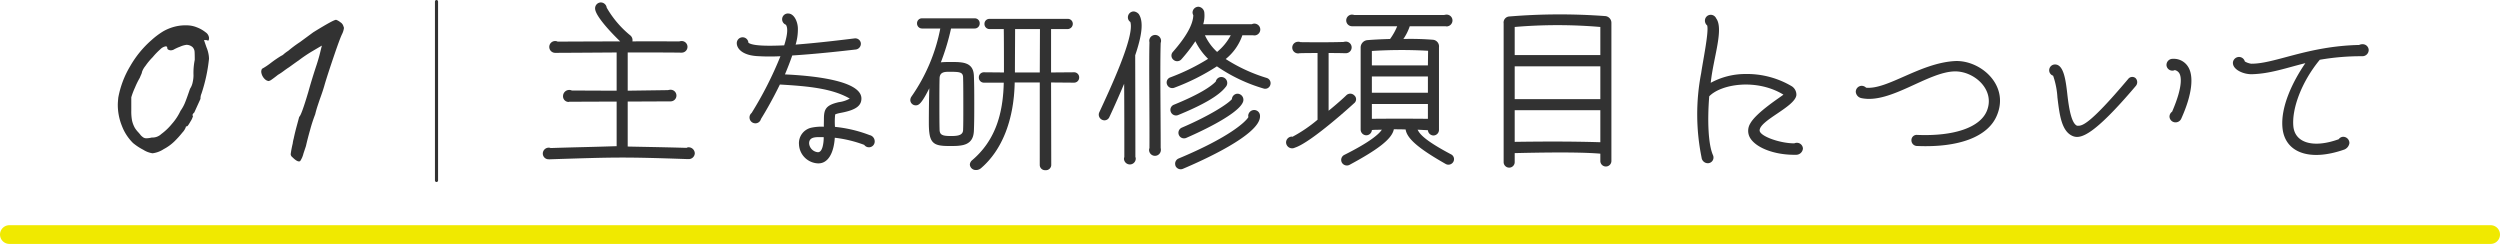 <svg xmlns="http://www.w3.org/2000/svg" width="400.2" height="39.048" viewBox="0 0 400.2 39.048">
  <g id="con_04_h_02" transform="translate(-761.591 -6190.5)">
    <line id="線_5" data-name="線 5" x2="397.2" transform="translate(763.091 6228.047)" fill="none" stroke="#f0e900" stroke-linecap="round" stroke-linejoin="round" stroke-width="3"/>
    <line id="線_6" data-name="線 6" y2="28.639" transform="translate(831.467 6190.75)" fill="#323232" stroke="#323232" stroke-linecap="round" stroke-linejoin="round" stroke-width="0.5"/>
    <g id="グループ_544" data-name="グループ 544">
      <g id="グループ_543" data-name="グループ 543">
        <g id="グループ_542" data-name="グループ 542">
          <path id="パス_4148" data-name="パス 4148" d="M862.824,6197.128c2.55-.03,6,0,7.5,0a1.769,1.769,0,0,1,.39-.06.93.93,0,0,1,0,1.86h-.151c-1.649-.03-5.4-.03-8.489-.03v6.12l6.45-.09a1.742,1.742,0,0,1,.39-.061.931.931,0,1,1,0,1.861h-.12l-6.72.03v7.2c2.79.06,5.19.09,9.42.21a.61.61,0,0,1,.33-.09.993.993,0,0,1,.989.96.967.967,0,0,1-.989.93h-.15c-10.5-.359-11.52-.3-22.02.03-.059.031-.15,0-.21,0a.917.917,0,0,1-.96-.9.948.948,0,0,1,.96-.96.868.868,0,0,1,.3.061c4.589-.151,6.089-.151,10.559-.3v-7.14l-7.56.029-.15.031a.9.9,0,0,1-.869-.991.988.988,0,0,1,.989-.929.964.964,0,0,1,.42.09l7.17.03v-6.12c-4.23.03-8.94.06-9.63.06h-.21a.945.945,0,0,1,0-1.89.819.819,0,0,1,.39.091c1.23,0,5.97-.031,10.02-.031-1.32-1.26-4.02-4.08-4.02-5.28a.941.941,0,0,1,.93-.96.967.967,0,0,1,.93.84,15.961,15.961,0,0,0,3.78,4.44A.977.977,0,0,1,862.824,6197.128Z" fill="#323232"/>
          <path id="パス_4149" data-name="パス 4149" d="M879.535,6197.4a.935.935,0,0,1,.929-.93.925.925,0,0,1,.931.87c.689.51,3,.54,5.729.42.57-1.8.6-2.82.27-3.3a.942.942,0,0,1-.6-.87.922.922,0,0,1,.96-.929c.9,0,1.5,1.169,1.56,2.309a8.412,8.412,0,0,1-.36,2.67c3.93-.3,8.16-.84,9.42-.99a.893.893,0,0,1,1.02.75.932.932,0,0,1-.78,1.02c-2.07.24-6.33.72-10.2.96-.33.96-.75,2.04-1.17,3.03,3.93.18,12.03.87,12.24,3.75.06,1.259-.87,1.95-3.27,2.4-.81.149-.93.269-.93.269a11.066,11.066,0,0,0-.03,1.981,21.257,21.257,0,0,1,5.55,1.319,1.026,1.026,0,0,1,.81,1.021.926.926,0,0,1-1.68.54,20.052,20.052,0,0,0-4.71-1.141c-.15,2.4-1.08,4.35-2.97,4.08a3.174,3.174,0,0,1-2.76-3,2.528,2.528,0,0,1,2.04-2.7,8.229,8.229,0,0,1,1.95-.149c-.03-.18,0-.691,0-1.2,0-1.559.27-2.25,2.4-2.729a4.759,4.759,0,0,0,1.74-.57c-2.76-1.59-6.45-1.98-11.19-2.25-1.05,2.16-2.19,4.17-3.03,5.519a.908.908,0,0,1-.9.691.935.935,0,0,1-.93-.93.915.915,0,0,1,.33-.721,58.619,58.619,0,0,0,4.62-9.089,32.8,32.8,0,0,1-3.9-.03C880.4,6199.288,879.535,6198.268,879.535,6197.4Zm13.919,15.059c-1.02,0-2.34-.179-2.34.991a1.541,1.541,0,0,0,1.35,1.41C893.274,6214.977,893.454,6213.327,893.454,6212.457Z" fill="#323232"/>
          <path id="パス_4150" data-name="パス 4150" d="M913.734,6194.938a36.7,36.7,0,0,1-1.739,5.73,1.922,1.922,0,0,1,.6-.091c.361-.029.841-.029,1.29-.029,1.89,0,3.42.06,3.48,2.1.06,1.349.06,2.91.06,4.439s0,3.03-.06,4.351c-.09,2.309-1.86,2.309-3.75,2.309-2.639,0-3.21-.36-3.21-3.63,0-1.95.031-4.2.091-6.059-1.38,2.85-1.86,3.18-2.281,3.18a.743.743,0,0,1-.779-.72.955.955,0,0,1,.18-.51,28.535,28.535,0,0,0,4.65-11.07h-3.06a.676.676,0,0,1-.69-.69.66.66,0,0,1,.69-.69h8.4a.661.661,0,0,1,.69.69.677.677,0,0,1-.69.69Zm2.19,12.87c0-1.74,0-3.57-.03-4.83,0-1.111-.72-1.111-2.4-1.111-.6,0-1.559,0-1.619,1.111-.031,1.05-.031,2.58-.031,4.109,0,1.561,0,3.09.031,4.2.029,1.02.75,1.111,1.979,1.111,1.11,0,2.04-.12,2.04-1.17C915.924,6210.327,915.924,6209.1,915.924,6207.808Zm12.24-4.231H923.9c-.09,6.06-2.01,10.89-5.34,13.74a1.03,1.03,0,0,1-.72.27.813.813,0,0,1-.87-.75.874.874,0,0,1,.33-.6c3.63-3.09,5.01-7.321,5.1-12.63h-3.3a.685.685,0,0,1-.69-.72.677.677,0,0,1,.69-.69l3.33.03c0-6.18-.03-6.779-.03-7.2H920a.677.677,0,0,1-.69-.69.661.661,0,0,1,.69-.69h12.479a.664.664,0,0,1,.721.66.717.717,0,0,1-.75.72h-2.73v7.2l3.779-.03a.686.686,0,0,1,.721.69.693.693,0,0,1-.721.72l-3.779-.031.03,13.35a.729.729,0,0,1-.81.69.719.719,0,0,1-.78-.69Zm.03-8.549h-4.23c0,1.86-.03,4.62-.03,7.2h4.23Z" fill="#323232" stroke="#323232" stroke-linecap="round" stroke-linejoin="round" stroke-width="0.25"/>
          <path id="パス_4151" data-name="パス 4151" d="M937.555,6208.5c1.619-3.509,5.729-12.209,4.979-14.489a.858.858,0,0,1-.389-.75.94.94,0,0,1,.959-.93,1.256,1.256,0,0,1,.78.42c.81,1.2.511,3.42-.57,6.6,0,.03.03,10.92.03,16.26a.862.862,0,0,1,.06.3.945.945,0,0,1-1.889,0,.878.878,0,0,1,.059-.271c0-3.119,0-8.13-.03-11.729-.69,1.62-1.469,3.419-2.37,5.339a.855.855,0,0,1-1.17.42A.9.9,0,0,1,937.555,6208.5Zm8.039,5.7c.03-5.281-.09-13.38,0-16.89,0-.09-.03-.18-.03-.27a.945.945,0,0,1,1.89,0,1.074,1.074,0,0,1-.06.33c-.12,3.51,0,11.549,0,16.83a.913.913,0,0,1,.03.3.945.945,0,0,1-1.89,0A.875.875,0,0,1,945.594,6214.2Zm12.21-14.25a26.142,26.142,0,0,0,6.569,3.03.874.874,0,0,1,.57,1.11.853.853,0,0,1-1.11.57,26.094,26.094,0,0,1-7.439-3.541,34.762,34.762,0,0,1-6.81,3.42.894.894,0,0,1-1.17-.509.862.862,0,0,1,.51-1.14,33.53,33.53,0,0,0,6.06-2.97,10.3,10.3,0,0,1-2.04-2.82,25.712,25.712,0,0,1-2.25,2.91.9.9,0,0,1-1.26.06.869.869,0,0,1-.09-1.26c2.19-2.49,3.24-4.44,3.27-5.88a.973.973,0,0,1-.12-.42.941.941,0,0,1,.96-.93,1.034,1.034,0,0,1,.93.991,4.888,4.888,0,0,1-.18,1.8H962a.831.831,0,0,1,.391-.09.945.945,0,0,1,0,1.89.584.584,0,0,1-.21-.03h-1.71A8.33,8.33,0,0,1,957.8,6199.948Zm-.03,4.5c-1.08,1.379-3.57,2.82-7.59,4.469a.894.894,0,0,1-1.17-.509.872.872,0,0,1,.48-1.14c4.2-1.71,5.97-2.941,6.72-3.72a.905.905,0,0,1,.9-.721A.951.951,0,0,1,957.774,6204.448Zm3.66,4.8c0-.059-.031-.12-.031-.21a.961.961,0,0,1,.96-.929.935.935,0,0,1,.93.929v.061c.061,2.97-9.389,7.169-12.359,8.43a.907.907,0,0,1-1.17-.481,1.506,1.506,0,0,1-.06-.36.916.916,0,0,1,.54-.81C958.434,6212.457,960.983,6210,961.434,6209.247Zm-.93-2.279c-1.08,2.1-7.65,5.01-9.03,5.609a.894.894,0,0,1-.69-1.65c4.41-1.89,7.35-3.779,8.01-4.56a.925.925,0,0,1,.93-.87A.975.975,0,0,1,960.5,6206.968Zm-1.89-10.83h-4.14a8.31,8.31,0,0,0,1.95,2.67A8.644,8.644,0,0,0,958.614,6196.138Z" fill="#323232"/>
          <path id="パス_4152" data-name="パス 4152" d="M978.354,6207.028c-.06.059-6.839,6.269-9.48,7.109a.971.971,0,0,1-1.409-.81.941.941,0,0,1,.93-.96c.03,0,.059.031.089.031a23,23,0,0,0,4.02-2.731v-10.679c-.9,0-1.83,0-2.88.03a.584.584,0,0,1-.239.03.93.93,0,1,1,0-1.86.82.82,0,0,1,.389.06c2.61.03,4.8.03,6.87-.03a1.766,1.766,0,0,1,.39-.059.929.929,0,1,1,0,1.859h-.21c-.93-.03-1.77-.03-2.55-.03v9.24c1.29-1.05,2.4-2.04,2.85-2.49a.9.9,0,0,1,1.26.03A.805.805,0,0,1,978.354,6207.028Zm15.839,9.449a.9.9,0,0,1-1.23.24c-4.59-2.609-6.15-4.14-6.359-5.489-.661-.03-1.26-.03-1.89-.03-.3,1.62-2.82,3.389-7.11,5.7a.921.921,0,0,1-1.2-.36.894.894,0,0,1,.36-1.23c4.08-2.04,5.58-3.329,6.03-4.05-.51.03-1.17,0-1.59.061a.914.914,0,0,1-.9.84.923.923,0,0,1-.9-.9v-13.229a1.192,1.192,0,0,1,1.14-1.11c1.05-.09,2.49-.15,3.569-.18a9.426,9.426,0,0,0,1.141-2.039h-7.26a.931.931,0,0,1,0-1.861,1.529,1.529,0,0,1,.39.06h14.4a1.529,1.529,0,0,1,.39-.06.935.935,0,0,1,.931.93.961.961,0,0,1-.931.96c-.09,0-.15-.029-.21-.029h-5.7a8.092,8.092,0,0,1-1.021,2.039,45.33,45.33,0,0,1,4.681.12,1.069,1.069,0,0,1,1.019,1.2v13.229a.9.9,0,0,1-.87.9.912.912,0,0,1-.9-.841c-.481-.029-1.111-.06-1.651-.09.331.691,1.111,1.71,5.43,3.99A.863.863,0,0,1,994.193,6216.477ZM981.2,6200.968h8.97l.029-2.34a75.162,75.162,0,0,0-9,.03Zm0,4.38h8.97v-2.61H981.2Zm8.97,4.17v-2.37H981.2v2.37C984.894,6209.488,986.334,6209.488,990.174,6209.518Z" fill="#323232"/>
          <path id="パス_4153" data-name="パス 4153" d="M1002.294,6216.448v-22.2a.967.967,0,0,1,.9-1.11,98.34,98.34,0,0,1,15.419-.06,1.085,1.085,0,0,1,.931,1.11v22.05a.886.886,0,1,1-1.771,0V6215.1c-3.479-.3-9.839-.18-13.709-.09v1.441a.885.885,0,1,1-1.77,0Zm1.77-17.13h13.709v-4.5a80.573,80.573,0,0,0-13.709,0Zm0,7.049h13.709v-5.25h-13.709Zm0,6.84c4.08-.059,8.91-.09,13.709.06v-5.129h-13.709Z" fill="#323232"/>
          <path id="パス_4154" data-name="パス 4154" d="M1049.063,6215.278c-3.45.059-6.57-1.17-7.41-2.88a2.233,2.233,0,0,1,.12-2.13c.991-1.8,4.951-4.29,5.31-4.62-4.289-2.611-9.959-1.71-11.879.269-.3,3.781-.181,7.651.6,9.42a.912.912,0,0,1-.9,1.29,1.023,1.023,0,0,1-.929-.929,34.709,34.709,0,0,1-.06-13.5c.27-1.89,1.26-6.66.96-7.62a1.017,1.017,0,0,1-.36-.78.934.934,0,0,1,.929-.93.959.959,0,0,1,.87.57c1.26,1.71-.449,6.3-.87,10.32a11.588,11.588,0,0,1,5.431-1.41,14.069,14.069,0,0,1,7.529,1.95,1.6,1.6,0,0,1,.75,1.44c-.24,1.889-5.939,4.049-5.88,5.67.06.9,3.241,2.04,5.55,2.04a.944.944,0,0,1,.42-.09.961.961,0,0,1,.96.929A1.093,1.093,0,0,1,1049.063,6215.278Z" fill="#323232"/>
          <path id="パス_4155" data-name="パス 4155" d="M1081.253,6208.978c-1.41,3.42-6.09,5.189-12.839,4.889a.907.907,0,0,1-.841-.959.84.84,0,0,1,.931-.811c5.85.24,10.019-1.17,11.129-3.81,1.41-3.389-1.98-6.389-5.1-6.359-4.319.06-10.319,5.22-14.909,4.29a1.119,1.119,0,0,1-.96-1.02.961.961,0,0,1,.93-.96,1,1,0,0,1,.72.3c3.419.33,8.61-3.929,14.16-4.259C1078.554,6200.037,1083.323,6204.088,1081.253,6208.978Z" fill="#323232"/>
          <path id="パス_4156" data-name="パス 4156" d="M1089.624,6201.747a.934.934,0,0,1,.93-.929c1.44,0,1.74,2.639,2.009,5.07.241,2.01.631,4.38,1.531,4.739.719.031,1.71.181,8.189-7.5a.817.817,0,0,1,1.17-.12.926.926,0,0,1,.03,1.26c-6.719,7.92-8.79,8.489-10.019,8.039-1.89-.72-2.19-3.51-2.52-6.209a12.891,12.891,0,0,0-.69-3.481A.909.909,0,0,1,1089.624,6201.747Zm18.779-.869a.974.974,0,0,1,.991-.96,2.689,2.689,0,0,1,2.46,1.26c.929,1.439.719,4.35-1.111,8.369a1,1,0,0,1-.9.54.961.961,0,0,1-.96-.929.98.98,0,0,1,.421-.781c1.829-4.229,1.439-5.76,1.109-6.209a1.13,1.13,0,0,0-.689-.45.8.8,0,0,1-.361.09A.941.941,0,0,1,1108.4,6200.878Z" fill="#323232"/>
          <path id="パス_4157" data-name="パス 4157" d="M1140.773,6198.508a1.007,1.007,0,0,1-1.049.99,38.7,38.7,0,0,0-6.781.57c-3,3.63-4.5,7.95-4.229,10.679.269,2.64,3.21,3.51,7.26,2.04a.893.893,0,0,1,.75-.389,1,1,0,0,1,.96,1.019,1.317,1.317,0,0,1-.811,1.021c-5.64,1.979-9.51.449-9.9-3.45-.33-3.3,1.559-7.321,3.66-10.38-3.12.78-5.611,1.679-8.49,1.77-1.47.06-3.3-.81-3.09-1.98a.994.994,0,0,1,.96-.781.964.964,0,0,1,.93.721,2.757,2.757,0,0,0,1.02.36c3.78.03,9-2.82,17.279-3a1.216,1.216,0,0,1,.57-.12A.961.961,0,0,1,1140.773,6198.508Z" fill="#323232"/>
        </g>
      </g>
    </g>
    <g id="グループ_548" data-name="グループ 548">
      <g id="グループ_547" data-name="グループ 547">
        <g id="グループ_546" data-name="グループ 546">
          <g id="グループ_545" data-name="グループ 545">
            <path id="パス_4158" data-name="パス 4158" d="M784.528,6214.477a9.112,9.112,0,0,1-1.64-1.08,7.7,7.7,0,0,1-1.781-2.739,9.082,9.082,0,0,1-.659-3.38q0-.361.08-1.161a15.073,15.073,0,0,1,1.9-5.02,16.194,16.194,0,0,1,3.42-4.18,12.275,12.275,0,0,1,1.9-1.42,7.548,7.548,0,0,1,2.02-.78,7.028,7.028,0,0,1,1.76-.16,4.342,4.342,0,0,1,1.579.32,5.063,5.063,0,0,1,1.381.781,1.226,1.226,0,0,1,.56.859.932.932,0,0,1-.06.44c-.04.054-.154.04-.341-.04h-.4l.4,1.16a4.895,4.895,0,0,1,.281.88,4.3,4.3,0,0,1,.12.96,26.053,26.053,0,0,1-1.2,5.56,1.886,1.886,0,0,0-.161.841l-1,2.2a.8.8,0,0,0-.239.28.221.221,0,0,0,.04.28,3.188,3.188,0,0,1-.421.9c-.279.494-.46.74-.539.74a.535.535,0,0,0-.12.021c-.054.013-.08.059-.08.139a2.535,2.535,0,0,1-.54.84,15.789,15.789,0,0,1-1.221,1.36,7.409,7.409,0,0,1-1.779,1.3,4.186,4.186,0,0,1-1.78.66A3.815,3.815,0,0,1,784.528,6214.477Zm2.88-2.52a9.208,9.208,0,0,0,1.7-1.62,8.7,8.7,0,0,0,1.381-2.1,6.3,6.3,0,0,0,.659-1.161q.261-.6.861-2.36a2.882,2.882,0,0,0,.42-1.019,5.228,5.228,0,0,0,.139-1.141,10.465,10.465,0,0,1,.2-2.48q0-1.119-.04-1.419a1.217,1.217,0,0,0-.32-.621,1.486,1.486,0,0,0-.96-.36,3.579,3.579,0,0,0-1.04.3,7.27,7.27,0,0,0-1.08.5,1.264,1.264,0,0,1-.36.08.846.846,0,0,1-.42-.1.294.294,0,0,1-.18-.259c0-.187-.08-.281-.241-.281a1.6,1.6,0,0,0-.879.48,10.716,10.716,0,0,0-1.2,1.24,10.246,10.246,0,0,0-1.18,1.42,3.212,3.212,0,0,0-.54.94,1.371,1.371,0,0,1-.141.44c-.093.214-.166.388-.219.52a12.612,12.612,0,0,0-.76,1.54,11.8,11.8,0,0,0-.6,1.58v2.161a7.742,7.742,0,0,0,.121,1.559,4.462,4.462,0,0,0,.439,1.16,4.243,4.243,0,0,0,.52.68,6.118,6.118,0,0,1,.44.521,2.341,2.341,0,0,0,.46.379.944.944,0,0,0,.461.1,3.927,3.927,0,0,0,.84-.12A2.052,2.052,0,0,0,787.408,6211.957Z" fill="#323232"/>
            <path id="パス_4159" data-name="パス 4159" d="M808.368,6215.637a.606.606,0,0,1-.241-.479,16.553,16.553,0,0,1,.321-1.681,5.161,5.161,0,0,1,.159-.8q.2-.959.5-2.06t.381-1.419q.32-.161,1.44-3.92.6-2.161,1.36-4.441.36-1.119.56-1.96c.133-.559.226-.92.279-1.08q-.359.2-1.54.9a22.019,22.019,0,0,0-2.219,1.5q-.081.039-1.52,1.08-.321.2-.86.6a8.511,8.511,0,0,1-.9.6q-.6.48-.98.74a1.213,1.213,0,0,1-.54.26,1.424,1.424,0,0,1-.4-.159,1.866,1.866,0,0,1-.759-1.321,1.063,1.063,0,0,1,.12-.48,11.2,11.2,0,0,0,1.44-.96,18.55,18.55,0,0,1,1.639-1.12,1.36,1.36,0,0,0,.441-.3,6.223,6.223,0,0,1,.68-.5,19.974,19.974,0,0,1,1.879-1.4l2.121-1.561q3.36-2.079,3.68-2a2.136,2.136,0,0,1,.659.38,1.074,1.074,0,0,1,.5.66.643.643,0,0,1,.08.28,3.053,3.053,0,0,1-.319,1q-.362.76-1.3,3.52t-1.421,4.36q-.279,1.041-.839,2.56-.121.36-.34,1.02t-.38,1.34a23.889,23.889,0,0,0-.8,2.441q-.441,1.56-.681,2.639l-.4,1.2a3.737,3.737,0,0,1-.52,1.2Q809.289,6216.555,808.368,6215.637Z" fill="#323232"/>
          </g>
        </g>
      </g>
    </g>
  </g>
</svg>
